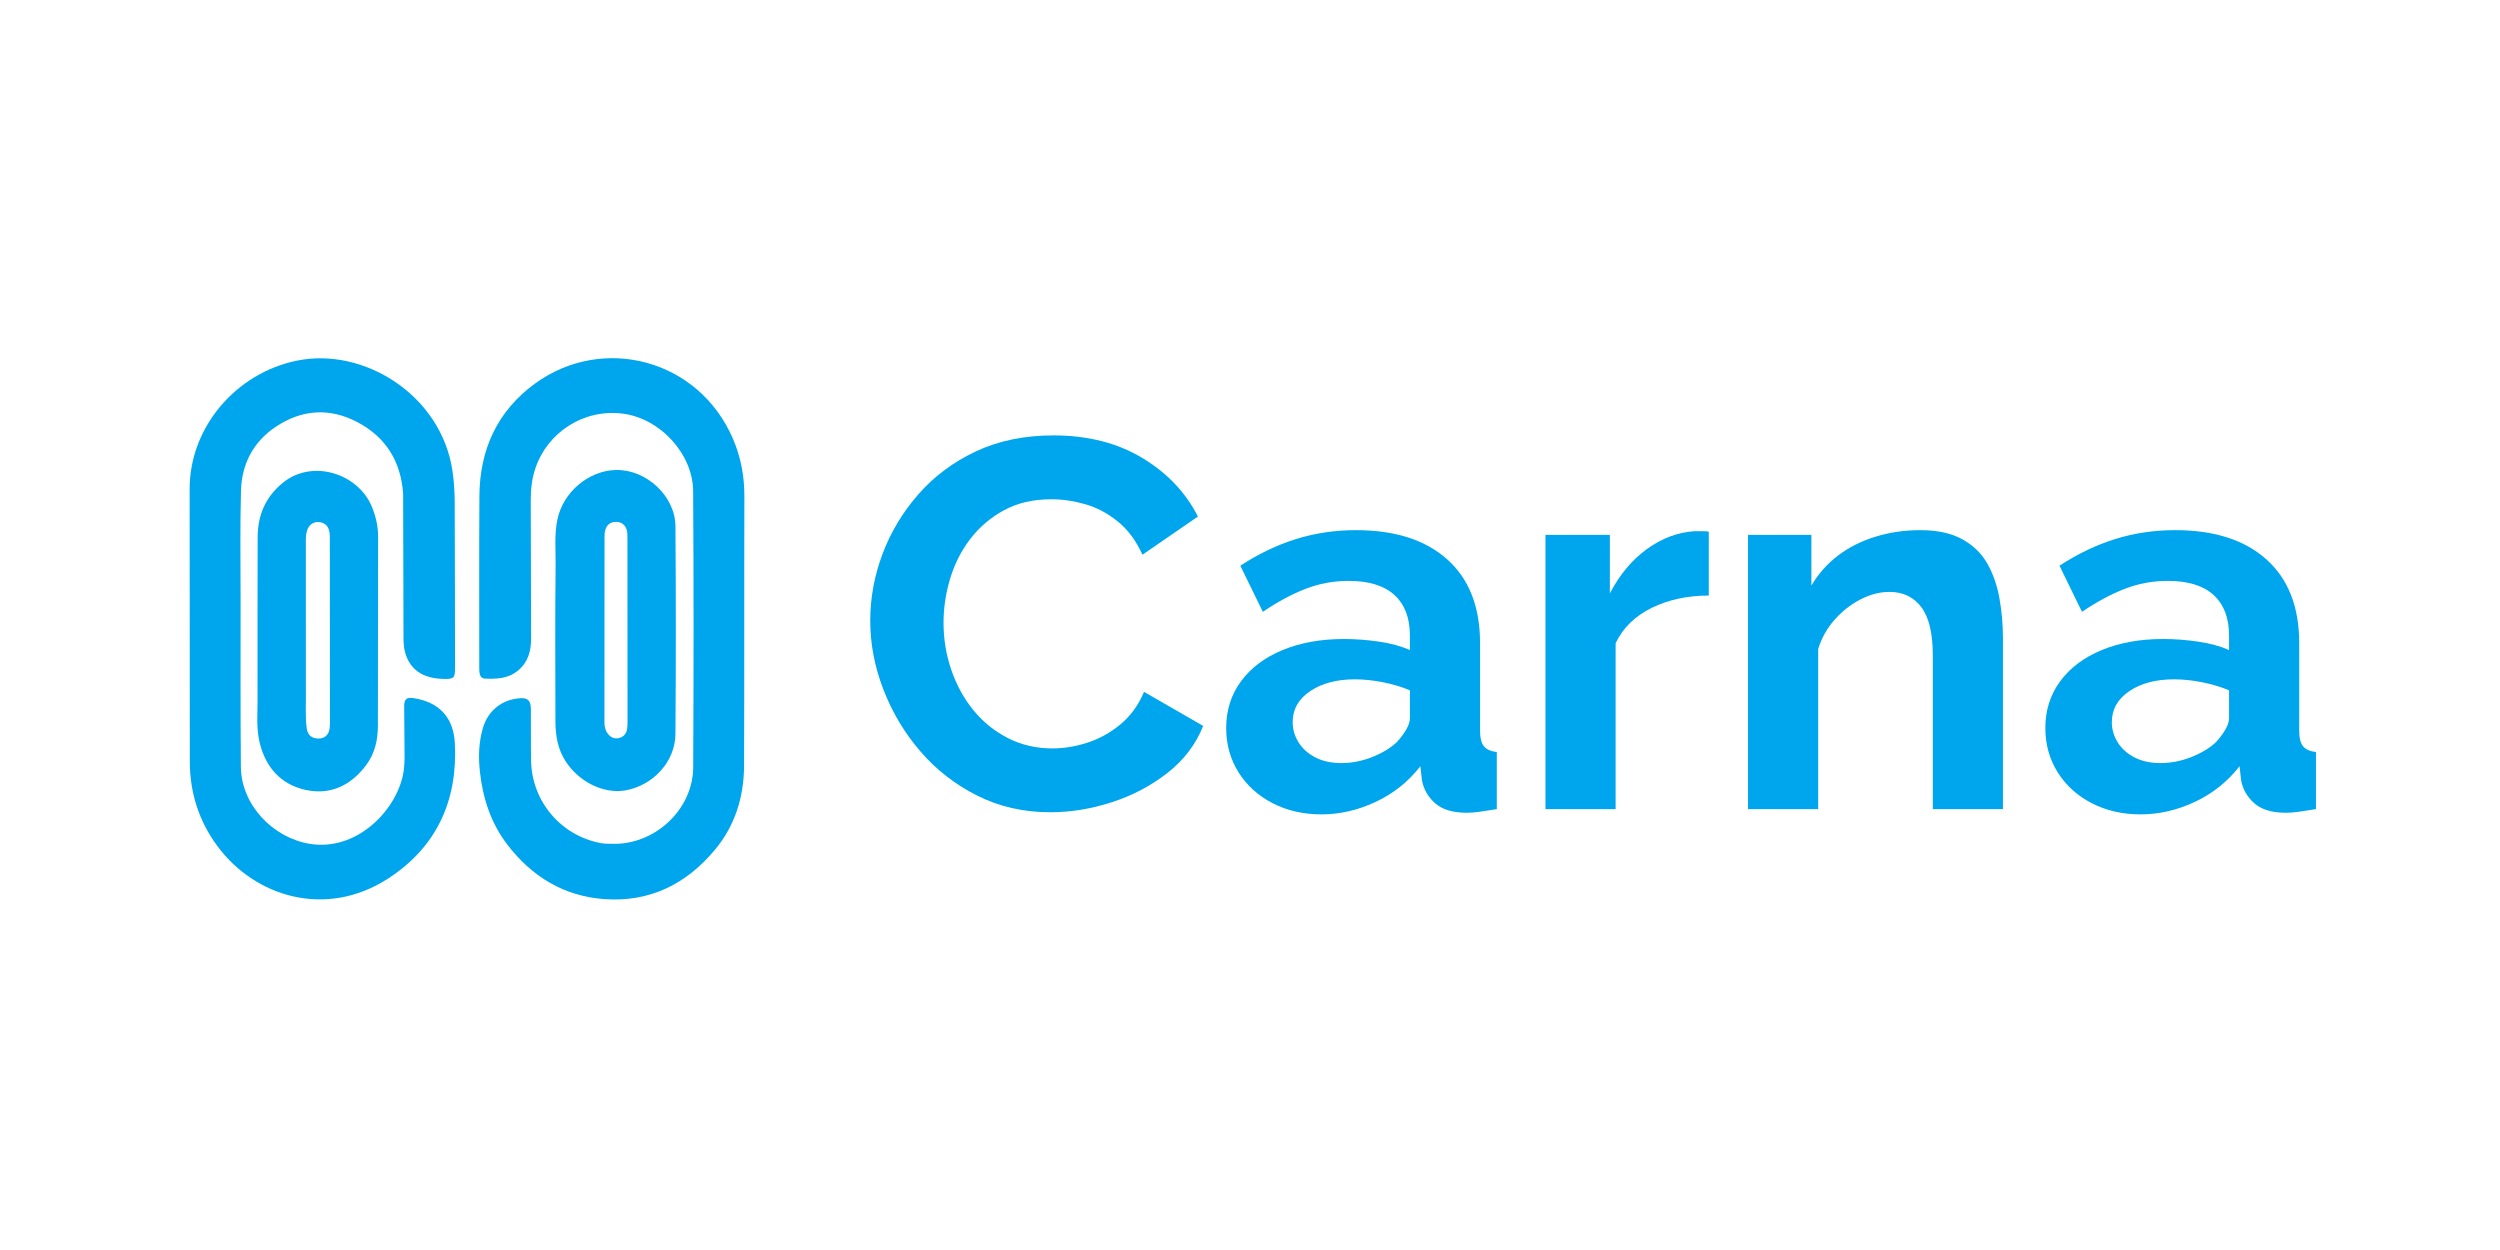 <svg xmlns="http://www.w3.org/2000/svg" xmlns:xlink="http://www.w3.org/1999/xlink" width="1400" zoomAndPan="magnify" viewBox="0 0 1050 525" height="700" preserveAspectRatio="xMidYMid meet" version="1.0"><defs><g/></defs><g fill="#00a6ed" fill-opacity="1"><g transform="translate(358.69, 339.834)"><g><path d="M 6.812 -79.141 C 6.812 -88.672 8.531 -98.016 11.969 -107.172 C 15.414 -116.336 20.438 -124.691 27.031 -132.234 C 33.633 -139.785 41.695 -145.797 51.219 -150.266 C 60.75 -154.734 71.598 -156.969 83.766 -156.969 C 98.129 -156.969 110.551 -153.816 121.031 -147.516 C 131.508 -141.211 139.312 -133.004 144.438 -122.891 L 121.141 -106.844 C 118.492 -112.707 115.047 -117.359 110.797 -120.797 C 106.547 -124.242 102.004 -126.66 97.172 -128.047 C 92.336 -129.441 87.57 -130.141 82.875 -130.141 C 75.258 -130.141 68.629 -128.602 62.984 -125.531 C 57.336 -122.457 52.609 -118.426 48.797 -113.438 C 44.992 -108.457 42.176 -102.891 40.344 -96.734 C 38.508 -90.578 37.594 -84.422 37.594 -78.266 C 37.594 -71.379 38.691 -64.75 40.891 -58.375 C 43.086 -52 46.203 -46.352 50.234 -41.438 C 54.266 -36.531 59.098 -32.645 64.734 -29.781 C 70.379 -26.926 76.578 -25.5 83.328 -25.5 C 88.16 -25.5 93.066 -26.305 98.047 -27.922 C 103.035 -29.535 107.656 -32.098 111.906 -35.609 C 116.156 -39.129 119.453 -43.676 121.797 -49.25 L 146.641 -34.953 C 143.555 -27.18 138.535 -20.582 131.578 -15.156 C 124.617 -9.738 116.812 -5.641 108.156 -2.859 C 99.508 -0.078 90.938 1.312 82.438 1.312 C 71.301 1.312 61.113 -0.992 51.875 -5.609 C 42.645 -10.223 34.695 -16.375 28.031 -24.062 C 21.363 -31.758 16.16 -40.41 12.422 -50.016 C 8.68 -59.617 6.812 -69.328 6.812 -79.141 Z M 6.812 -79.141 "/></g></g></g><g fill="#00a6ed" fill-opacity="1"><g transform="translate(509.5, 339.834)"><g><path d="M 5.5 -34.078 C 5.5 -41.547 7.586 -48.102 11.766 -53.75 C 15.941 -59.395 21.766 -63.754 29.234 -66.828 C 36.711 -69.91 45.289 -71.453 54.969 -71.453 C 59.801 -71.453 64.707 -71.082 69.688 -70.344 C 74.676 -69.613 79 -68.441 82.656 -66.828 L 82.656 -72.984 C 82.656 -80.316 80.492 -85.961 76.172 -89.922 C 71.848 -93.879 65.438 -95.859 56.938 -95.859 C 50.633 -95.859 44.625 -94.754 38.906 -92.547 C 33.195 -90.348 27.191 -87.125 20.891 -82.875 L 11.438 -102.234 C 19.051 -107.211 26.852 -110.945 34.844 -113.438 C 42.832 -115.926 51.223 -117.172 60.016 -117.172 C 76.43 -117.172 89.219 -113.066 98.375 -104.859 C 107.539 -96.648 112.125 -84.926 112.125 -69.688 L 112.125 -32.984 C 112.125 -29.898 112.672 -27.695 113.766 -26.375 C 114.867 -25.062 116.664 -24.258 119.156 -23.969 L 119.156 0 C 116.52 0.438 114.141 0.801 112.016 1.094 C 109.891 1.383 108.094 1.531 106.625 1.531 C 100.758 1.531 96.32 0.211 93.312 -2.422 C 90.312 -5.055 88.445 -8.281 87.719 -12.094 L 87.062 -18.031 C 82.07 -11.582 75.836 -6.598 68.359 -3.078 C 60.891 0.441 53.27 2.203 45.5 2.203 C 37.883 2.203 31.035 0.629 24.953 -2.516 C 18.867 -5.672 14.102 -10 10.656 -15.5 C 7.219 -21 5.5 -27.191 5.5 -34.078 Z M 77.172 -28.141 C 78.773 -29.898 80.086 -31.656 81.109 -33.406 C 82.141 -35.164 82.656 -36.781 82.656 -38.25 L 82.656 -49.906 C 79.145 -51.375 75.336 -52.508 71.234 -53.312 C 67.129 -54.113 63.242 -54.516 59.578 -54.516 C 51.953 -54.516 45.688 -52.863 40.781 -49.562 C 35.875 -46.27 33.422 -41.914 33.422 -36.5 C 33.422 -33.562 34.223 -30.773 35.828 -28.141 C 37.441 -25.504 39.785 -23.379 42.859 -21.766 C 45.941 -20.148 49.609 -19.344 53.859 -19.344 C 58.254 -19.344 62.578 -20.188 66.828 -21.875 C 71.078 -23.562 74.523 -25.648 77.172 -28.141 Z M 77.172 -28.141 "/></g></g></g><g fill="#00a6ed" fill-opacity="1"><g transform="translate(635.687, 339.834)"><g><path d="M 82 -89.703 C 73.062 -89.703 65.07 -87.977 58.031 -84.531 C 51 -81.082 45.945 -76.133 42.875 -69.688 L 42.875 0 L 13.406 0 L 13.406 -115.203 L 40.453 -115.203 L 40.453 -90.578 C 44.555 -98.492 49.758 -104.723 56.062 -109.266 C 62.363 -113.805 69.031 -116.297 76.062 -116.734 C 77.676 -116.734 78.922 -116.734 79.797 -116.734 C 80.68 -116.734 81.414 -116.66 82 -116.516 Z M 82 -89.703 "/></g></g></g><g fill="#00a6ed" fill-opacity="1"><g transform="translate(720.764, 339.834)"><g><path d="M 120.469 0 L 91.016 0 L 91.016 -64.641 C 91.016 -73.867 89.398 -80.609 86.172 -84.859 C 82.953 -89.109 78.484 -91.234 72.766 -91.234 C 68.805 -91.234 64.812 -90.207 60.781 -88.156 C 56.75 -86.102 53.117 -83.281 49.891 -79.688 C 46.672 -76.102 44.332 -71.961 42.875 -67.266 L 42.875 0 L 13.406 0 L 13.406 -115.203 L 40.016 -115.203 L 40.016 -93.875 C 42.941 -98.852 46.676 -103.066 51.219 -106.516 C 55.758 -109.961 61 -112.598 66.938 -114.422 C 72.875 -116.254 79.141 -117.172 85.734 -117.172 C 92.922 -117.172 98.82 -115.891 103.438 -113.328 C 108.051 -110.766 111.566 -107.32 113.984 -103 C 116.398 -98.676 118.082 -93.801 119.031 -88.375 C 119.988 -82.957 120.469 -77.461 120.469 -71.891 Z M 120.469 0 "/></g></g></g><g fill="#00a6ed" fill-opacity="1"><g transform="translate(853.546, 339.834)"><g><path d="M 5.5 -34.078 C 5.5 -41.547 7.586 -48.102 11.766 -53.75 C 15.941 -59.395 21.766 -63.754 29.234 -66.828 C 36.711 -69.91 45.289 -71.453 54.969 -71.453 C 59.801 -71.453 64.707 -71.082 69.688 -70.344 C 74.676 -69.613 79 -68.441 82.656 -66.828 L 82.656 -72.984 C 82.656 -80.316 80.492 -85.961 76.172 -89.922 C 71.848 -93.879 65.438 -95.859 56.938 -95.859 C 50.633 -95.859 44.625 -94.754 38.906 -92.547 C 33.195 -90.348 27.191 -87.125 20.891 -82.875 L 11.438 -102.234 C 19.051 -107.211 26.852 -110.945 34.844 -113.438 C 42.832 -115.926 51.223 -117.172 60.016 -117.172 C 76.43 -117.172 89.219 -113.066 98.375 -104.859 C 107.539 -96.648 112.125 -84.926 112.125 -69.688 L 112.125 -32.984 C 112.125 -29.898 112.672 -27.695 113.766 -26.375 C 114.867 -25.062 116.664 -24.258 119.156 -23.969 L 119.156 0 C 116.52 0.438 114.141 0.801 112.016 1.094 C 109.891 1.383 108.094 1.531 106.625 1.531 C 100.758 1.531 96.32 0.211 93.312 -2.422 C 90.312 -5.055 88.445 -8.281 87.719 -12.094 L 87.062 -18.031 C 82.07 -11.582 75.836 -6.598 68.359 -3.078 C 60.891 0.441 53.27 2.203 45.5 2.203 C 37.883 2.203 31.035 0.629 24.953 -2.516 C 18.867 -5.672 14.102 -10 10.656 -15.5 C 7.219 -21 5.5 -27.191 5.5 -34.078 Z M 77.172 -28.141 C 78.773 -29.898 80.086 -31.656 81.109 -33.406 C 82.141 -35.164 82.656 -36.781 82.656 -38.25 L 82.656 -49.906 C 79.145 -51.375 75.336 -52.508 71.234 -53.312 C 67.129 -54.113 63.242 -54.516 59.578 -54.516 C 51.953 -54.516 45.688 -52.863 40.781 -49.562 C 35.875 -46.27 33.422 -41.914 33.422 -36.5 C 33.422 -33.562 34.223 -30.773 35.828 -28.141 C 37.441 -25.504 39.785 -23.379 42.859 -21.766 C 45.941 -20.148 49.609 -19.344 53.859 -19.344 C 58.254 -19.344 62.578 -20.188 66.828 -21.875 C 71.078 -23.562 74.523 -25.648 77.172 -28.141 Z M 77.172 -28.141 "/></g></g></g><path fill="#00a6ed" d="M 258.887 354.406 C 276.168 353.926 291.055 339.336 291.141 322.297 C 291.34 283.633 291.363 244.965 291.121 206.297 C 291.023 190.586 277.145 175.559 261.266 173.688 C 244.73 171.738 229.961 181.859 224.949 196.434 C 223.418 200.879 222.895 205.406 222.914 210.074 C 223 229.449 223.004 248.828 223.059 268.203 C 223.07 273.488 221.801 278.156 217.48 281.699 C 213.348 285.09 208.52 285.215 203.598 285.008 C 202.359 284.957 201.625 284.016 201.43 282.797 C 201.309 282.039 201.293 281.262 201.293 280.492 C 201.297 256.398 201.195 232.305 201.355 208.215 C 201.488 188.746 208.949 172.531 224.801 161.027 C 253.133 140.465 293.41 150.715 307.855 184.316 C 311.172 192.027 312.672 200.109 312.641 208.578 C 312.516 246.219 312.664 283.855 312.512 321.496 C 312.461 334.531 308.809 346.609 300.379 356.77 C 288.375 371.246 273.02 378.961 253.98 377.637 C 236.914 376.453 223.445 368.242 213.109 354.77 C 206.238 345.816 202.863 335.535 201.594 324.41 C 200.879 318.109 201.031 311.934 202.797 305.832 C 204.938 298.438 210.922 293.676 218.574 293.25 C 221.691 293.074 222.93 294.27 222.965 297.785 C 223.039 305.074 222.906 312.363 223.062 319.648 C 223.434 336.715 235.699 351.074 252.484 354.133 C 254.484 354.496 256.586 354.328 258.887 354.406 Z M 258.887 354.406 " fill-opacity="1" fill-rule="nonzero"/><path fill="#00a6ed" d="M 169.32 207.387 C 168.355 193.656 161.949 183.508 150.043 177.266 C 138.352 171.141 126.672 171.957 115.715 179.324 C 106.297 185.656 101.531 194.949 101.219 206.078 C 100.785 221.41 101.047 236.762 101.047 252.109 C 101.055 275.422 100.957 298.742 101.164 322.055 C 101.301 337.941 114.492 351.875 130.137 354.418 C 149.527 357.566 165.926 340.938 169.223 325.656 C 169.883 322.609 169.922 319.539 169.91 316.457 C 169.879 309.855 169.781 303.258 169.754 296.656 C 169.738 293.582 170.82 292.73 173.906 293.238 C 184.48 294.98 190.48 301.316 191.039 312.184 C 192.277 336.262 183.379 355.777 163.027 368.973 C 136.977 385.863 107.113 376.754 91.281 355.328 C 83.508 344.805 79.727 332.879 79.719 319.781 C 79.688 281.633 79.633 243.488 79.645 205.34 C 79.652 179.453 99.035 156.793 124.555 151.496 C 152.891 145.617 185.406 166.039 190.051 197.879 C 190.684 202.203 190.957 206.574 190.977 210.934 C 191.074 234.078 191.086 257.223 191.117 280.367 C 191.125 284.824 190.672 285.246 186.254 285.145 C 177.527 284.945 172.109 281.242 170.121 273.922 C 169.402 271.273 169.469 268.488 169.461 265.754 C 169.402 246.379 169.371 227.008 169.32 207.387 Z M 169.32 207.387 " fill-opacity="1" fill-rule="nonzero"/><path fill="#00a6ed" d="M 262.562 331.992 C 253.316 333.496 243.055 328.301 237.508 319.668 C 234.16 314.453 233.285 308.695 233.277 302.719 C 233.238 281.031 233.105 259.344 233.355 237.656 C 233.43 231.172 232.758 224.605 234.105 218.18 C 236.539 206.59 247.34 197.57 258.801 197.391 C 271.496 197.195 283.598 208.352 283.691 221.055 C 283.902 250.109 283.895 279.172 283.688 308.23 C 283.605 319.863 274.43 329.855 262.562 331.992 M 253.883 261.074 C 253.879 275.133 253.879 289.188 253.867 303.246 C 253.867 304.906 254.102 306.504 255.086 307.887 C 256.277 309.562 257.871 310.488 259.953 309.984 C 261.996 309.492 263.145 308.047 263.41 305.984 C 263.555 304.883 263.562 303.762 263.562 302.648 C 263.559 277.105 263.543 251.559 263.523 226.016 C 263.523 225.074 263.535 224.117 263.379 223.195 C 262.898 220.422 260.836 218.918 258.031 219.219 C 255.406 219.496 253.906 221.582 253.902 225.07 C 253.883 236.902 253.887 248.73 253.883 261.074 Z M 253.883 261.074 " fill-opacity="1" fill-rule="nonzero"/><path fill="#00a6ed" d="M 108.16 291.168 C 108.172 269.137 108.133 247.359 108.215 225.586 C 108.25 216.477 111.426 208.832 118.684 202.852 C 131.156 192.57 150.434 198.902 156.156 212.77 C 157.836 216.84 158.824 221.008 158.809 225.488 C 158.723 251.891 158.777 278.297 158.723 304.699 C 158.711 310.727 157.457 316.48 153.742 321.402 C 147.293 329.945 138.703 334.09 128.148 331.715 C 117.898 329.41 111.664 322.293 109.117 312.172 C 107.402 305.359 108.348 298.348 108.16 291.168 M 128.461 283.707 C 128.461 285.938 128.426 288.164 128.469 290.391 C 128.578 295.609 128.113 300.848 128.852 306.043 C 129.242 308.805 131.051 310.219 133.82 310.188 C 136.406 310.152 138.043 308.688 138.434 305.969 C 138.566 305.039 138.574 304.09 138.574 303.148 C 138.57 277.797 138.555 252.441 138.535 227.086 C 138.535 225.891 138.555 224.672 138.367 223.5 C 137.992 221.145 136.652 219.598 134.203 219.289 C 131.812 218.988 129.863 220.27 129.035 222.613 C 128.52 224.086 128.453 225.621 128.453 227.176 C 128.469 245.848 128.461 264.52 128.461 283.707 Z M 128.461 283.707 " fill-opacity="1" fill-rule="nonzero"/></svg>